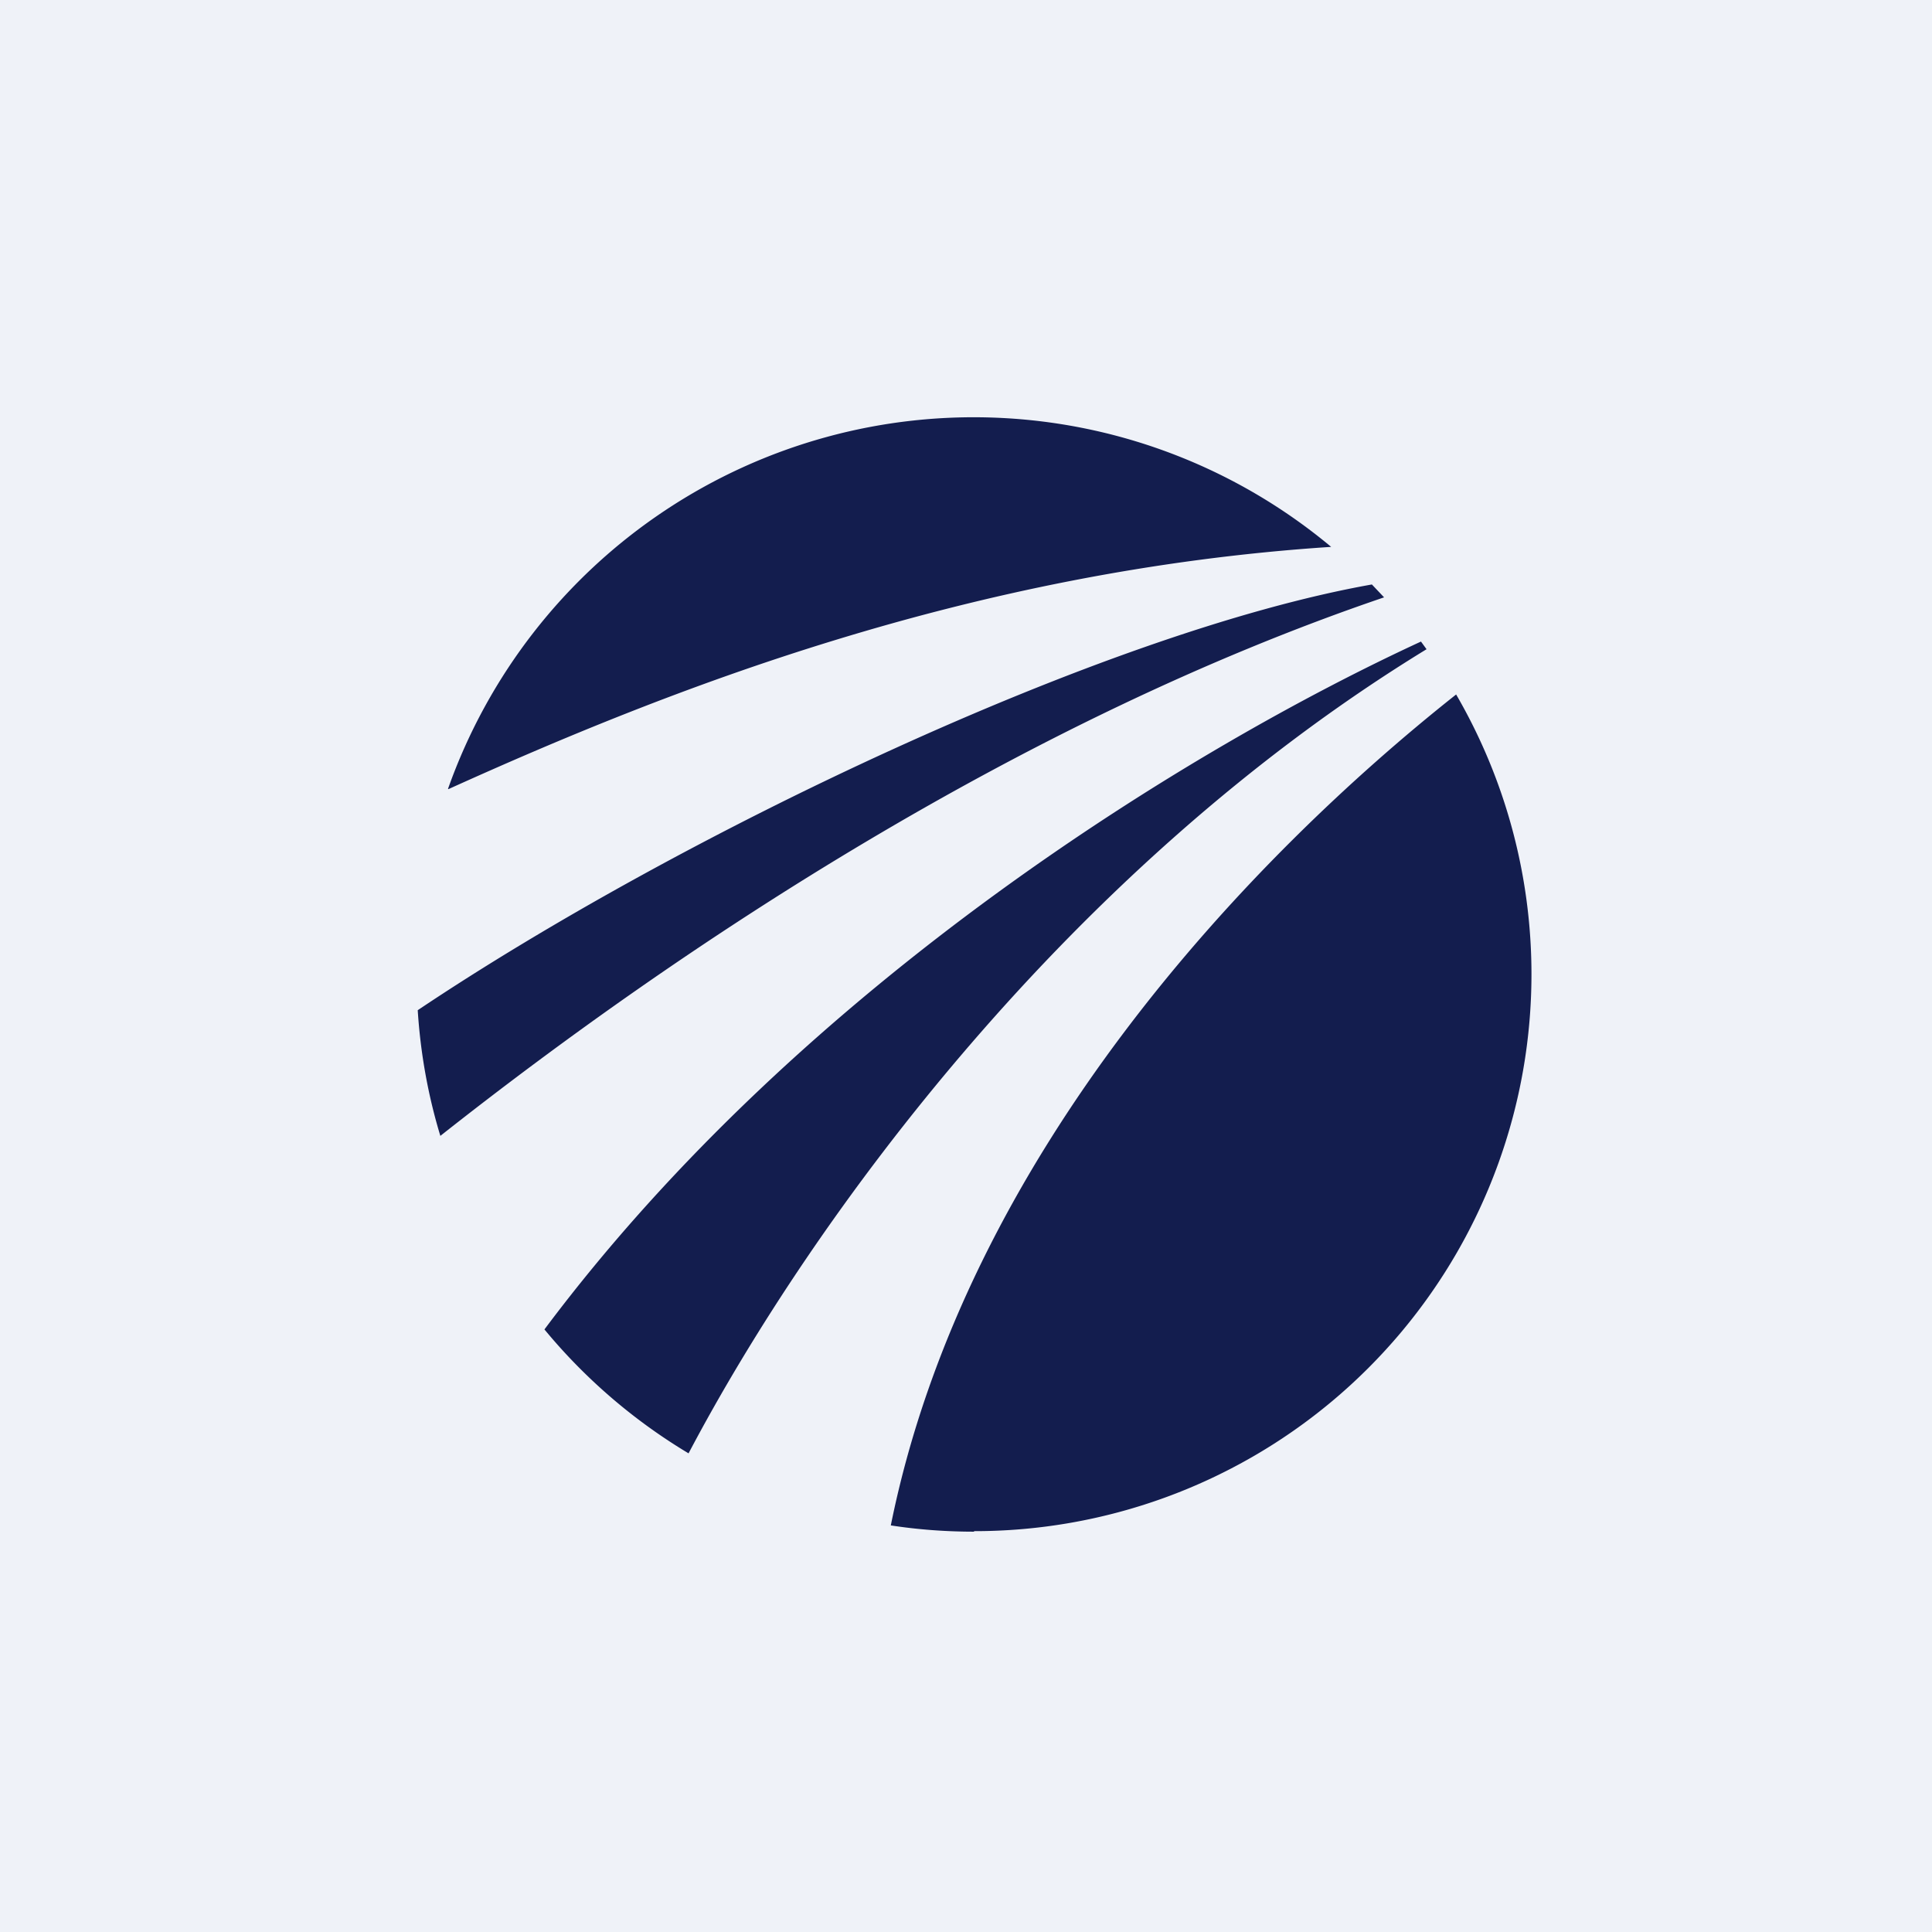 <?xml version="1.0" encoding="UTF-8"?>
<!-- generated by Finnhub -->
<svg viewBox="0 0 55.5 55.5" xmlns="http://www.w3.org/2000/svg">
<path d="M 0,0 H 55.5 V 55.5 H 0 Z" fill="rgb(239, 242, 248)"/>
<path d="M 27.97,43.985 A 16,16 0 0,0 41.83,19.95 C 35.97,24.59 27.75,33.12 25.59,43.82 C 26.37,43.94 27.17,44 27.99,44 Z M 19.78,41.75 C 23.38,34.92 30.73,24.92 40.98,18.65 L 40.82,18.43 C 34.32,21.43 23.1,28.21 15.64,38.19 A 16.1,16.1 0 0,0 19.78,41.75 Z M 12.65,32.63 C 19.65,27.1 29.38,20.69 39.76,17.16 L 39.41,16.79 C 31.7,18.16 19.49,24 12,29.02 C 12.08,30.27 12.3,31.48 12.65,32.63 Z M 12.88,22.67 C 19.16,19.83 27.84,16.39 38.24,15.71 A 16.02,16.02 0 0,0 12.87,22.66 Z" fill="rgb(19, 29, 78)"/>
</svg>
